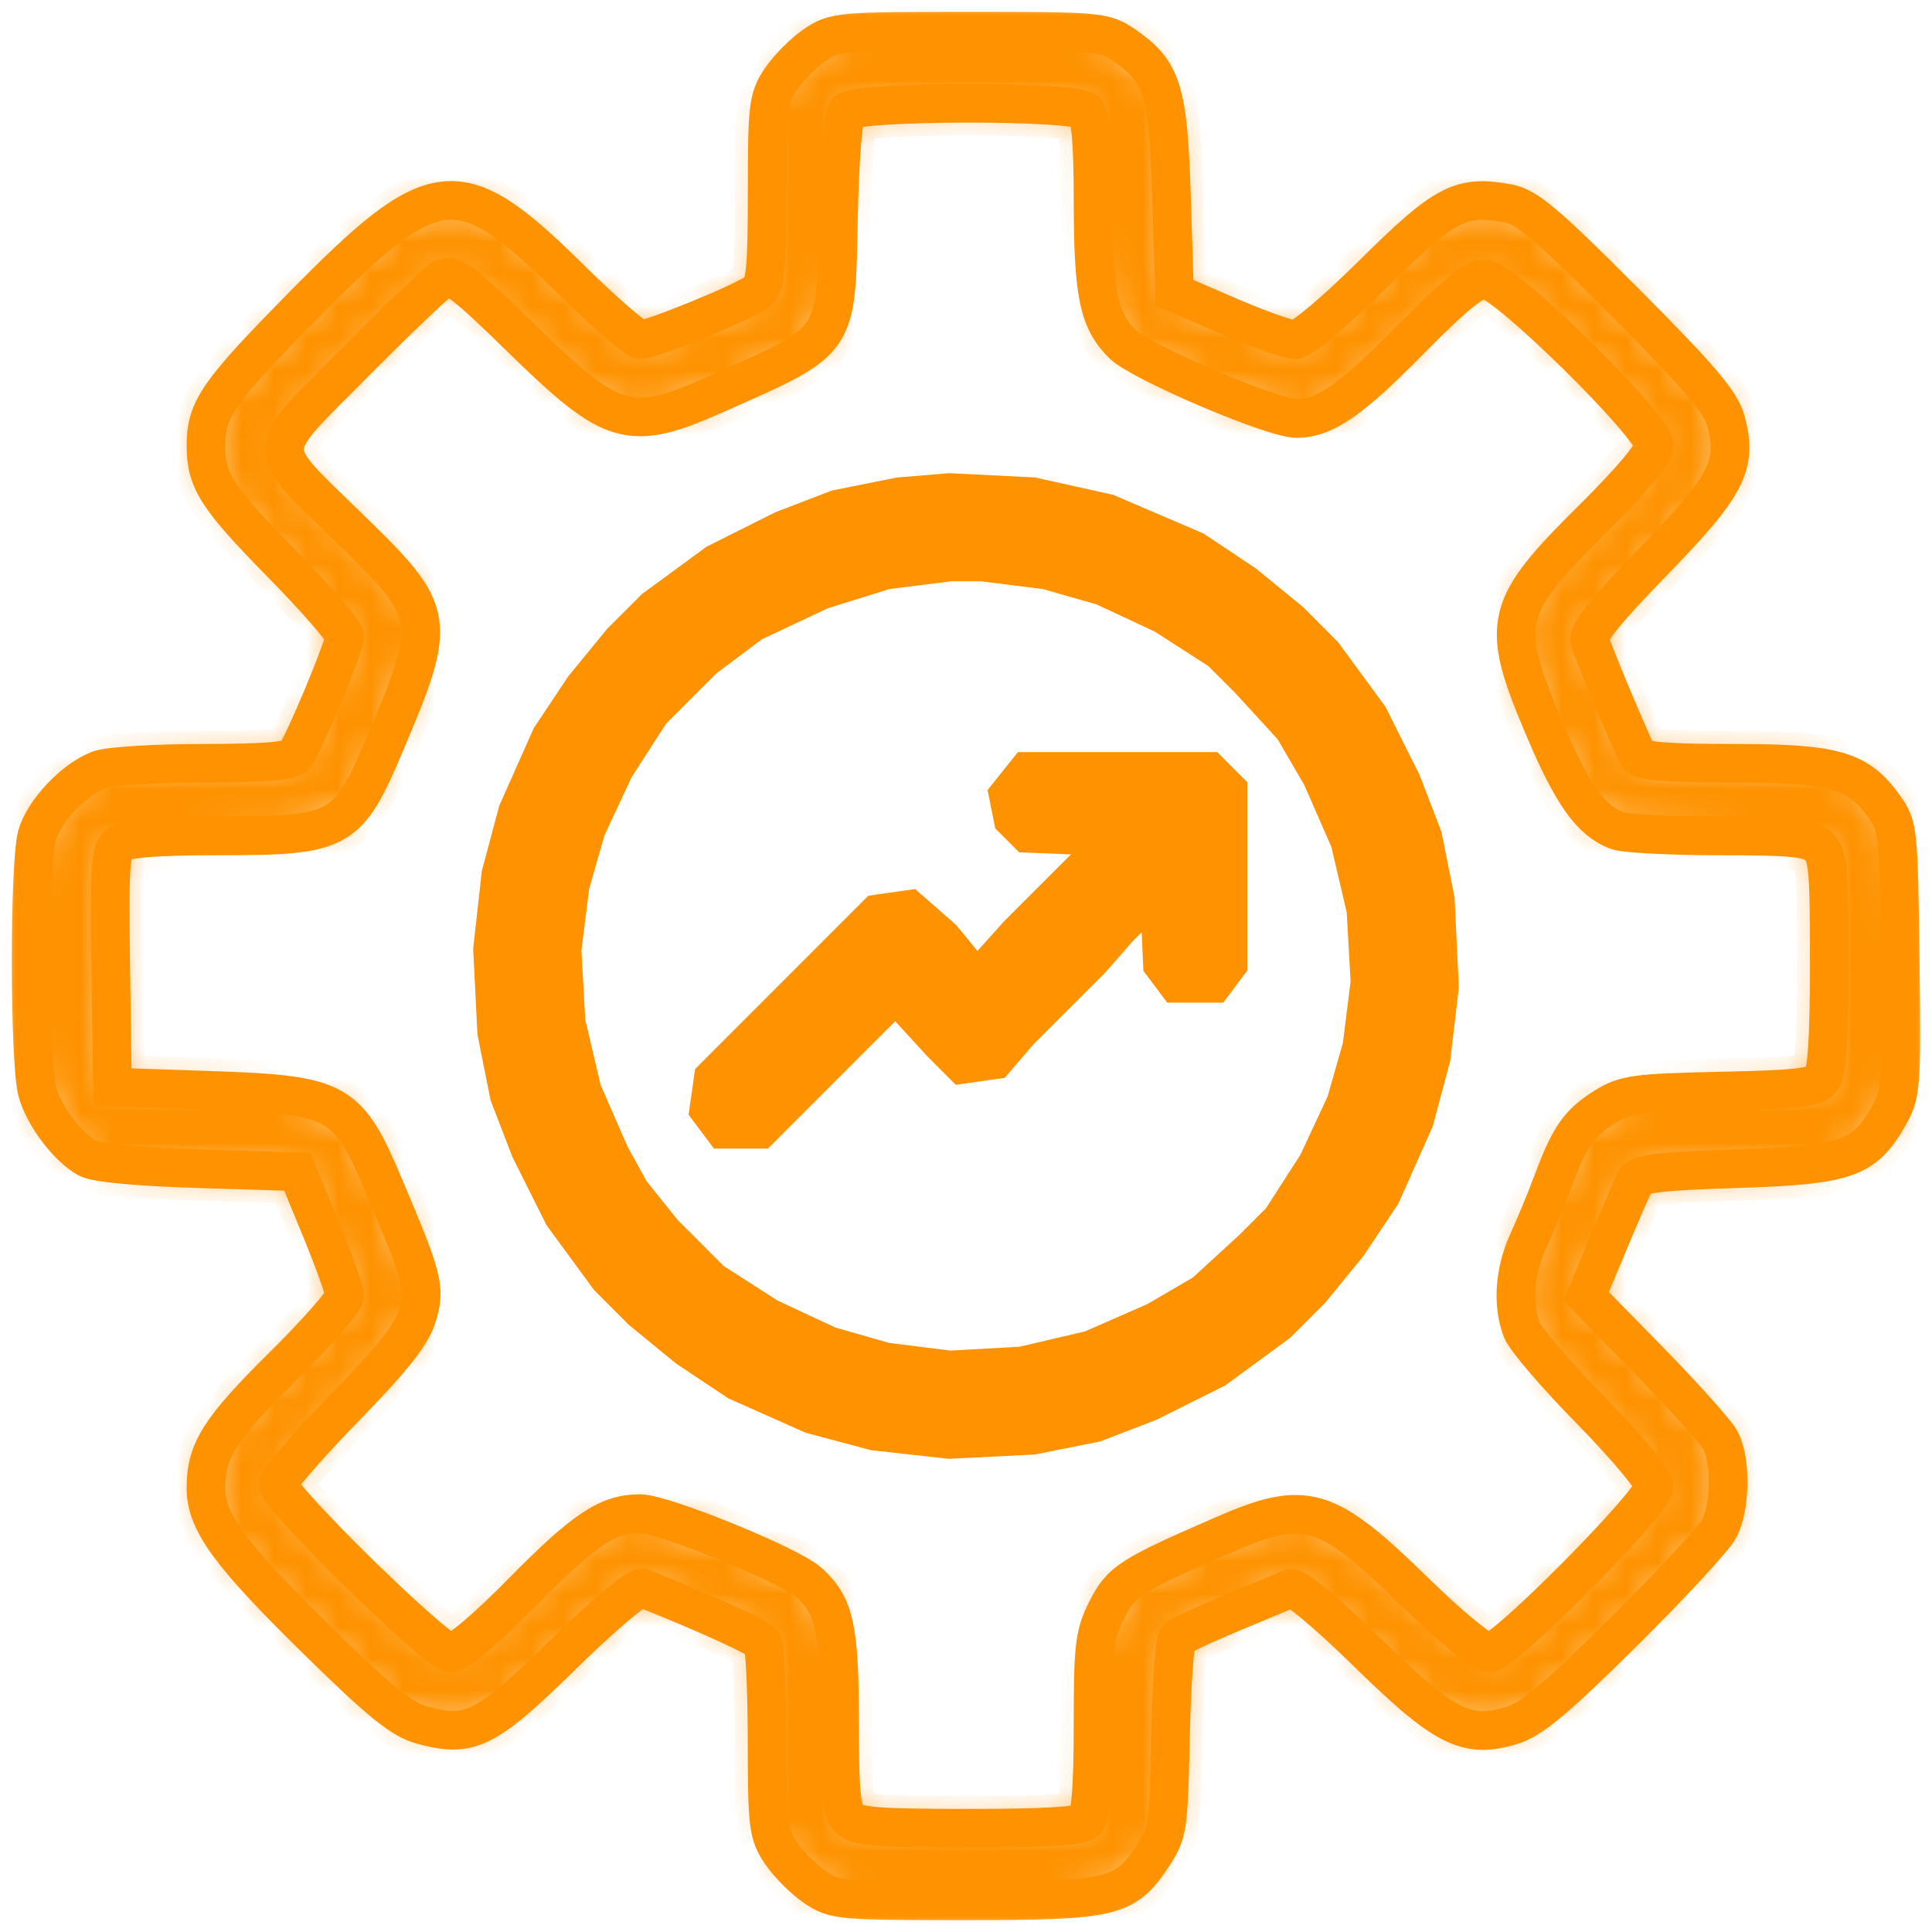 <svg width="60" height="60" viewBox="0 0 60 60" fill="none" xmlns="http://www.w3.org/2000/svg">
<mask id="path-1-inside-1_292_359" fill="white">
<path fill-rule="evenodd" clip-rule="evenodd" d="M25.309 1.395C24.962 1.63 24.485 2.108 24.251 2.456C23.854 3.047 23.825 3.287 23.825 5.952C23.825 8.295 23.773 8.857 23.537 9.053C23.183 9.347 20.273 10.544 19.9 10.548C19.751 10.55 18.774 9.707 17.728 8.675C14.246 5.239 13.518 5.315 9.36 9.545C6.752 12.197 6.396 12.714 6.396 13.84C6.396 14.929 6.733 15.455 8.748 17.505C9.825 18.601 10.706 19.616 10.706 19.762C10.706 20.069 9.431 23.124 9.159 23.47C9.026 23.639 8.213 23.705 6.291 23.705C4.816 23.705 3.371 23.795 3.081 23.904C2.297 24.201 1.357 25.196 1.147 25.952C0.903 26.834 0.91 33.003 1.156 33.893C1.367 34.655 2.081 35.606 2.715 35.971C2.965 36.114 4.268 36.236 6.174 36.295L9.233 36.389L9.968 38.174C10.373 39.156 10.704 40.088 10.705 40.245C10.706 40.402 9.854 41.374 8.812 42.406C6.812 44.386 6.396 45.042 6.396 46.212C6.396 47.272 7.129 48.271 9.895 50.982C11.832 52.881 12.482 53.405 13.11 53.574C14.606 53.978 15.081 53.74 17.498 51.374C18.708 50.189 19.805 49.261 19.934 49.313C21.921 50.1 23.572 50.852 23.681 51.021C23.757 51.138 23.82 52.511 23.822 54.072C23.825 56.71 23.855 56.954 24.251 57.544C24.485 57.892 24.962 58.37 25.309 58.605C25.918 59.017 26.091 59.032 29.962 59.032C34.543 59.032 34.941 58.938 35.789 57.655C36.266 56.932 36.29 56.777 36.349 53.973C36.383 52.363 36.48 50.975 36.563 50.887C36.648 50.8 37.421 50.437 38.282 50.08C39.143 49.723 39.954 49.384 40.083 49.326C40.218 49.265 41.219 50.102 42.43 51.287C44.851 53.657 45.533 54.007 46.923 53.594C47.556 53.405 48.27 52.811 50.405 50.698C51.882 49.236 53.225 47.786 53.389 47.476C53.742 46.809 53.764 45.371 53.431 44.733C53.301 44.485 52.309 43.377 51.227 42.271L49.259 40.261L49.949 38.607C50.327 37.697 50.707 36.826 50.791 36.671C50.914 36.445 51.538 36.37 53.924 36.295C57.325 36.188 57.89 35.995 58.638 34.687C59.048 33.971 59.061 33.809 59.013 29.812C58.965 25.821 58.949 25.657 58.526 25.063C57.707 23.911 56.993 23.705 53.828 23.705C51.786 23.705 50.981 23.641 50.874 23.47C50.709 23.207 49.532 20.41 49.372 19.9C49.298 19.665 49.851 18.974 51.334 17.451C53.635 15.087 53.968 14.446 53.602 13.082C53.443 12.486 52.814 11.746 50.467 9.391C48.009 6.924 47.417 6.424 46.829 6.316C45.358 6.047 44.877 6.298 42.65 8.502C41.44 9.698 40.426 10.551 40.213 10.551C40.012 10.55 39.089 10.222 38.161 9.821L36.475 9.093L36.381 6.111C36.276 2.781 36.094 2.205 34.891 1.391C34.287 0.984 34.11 0.968 30.103 0.968C26.085 0.968 25.92 0.982 25.309 1.395ZM26.297 3.461C26.184 3.598 26.075 4.983 26.04 6.736C25.961 10.697 26.071 10.538 22.274 12.226C19.553 13.436 19.044 13.293 16.198 10.511C14.439 8.793 14.044 8.491 13.761 8.648C13.575 8.751 12.332 9.937 10.998 11.282C8.128 14.178 8.135 13.752 10.913 16.462C13.565 19.049 13.594 19.237 11.948 23.12C10.798 25.833 10.569 25.96 6.816 25.96C4.88 25.96 3.933 26.032 3.71 26.195C3.422 26.406 3.394 26.816 3.44 30.095L3.491 33.758L6.489 33.861C10.527 33.999 10.79 34.145 11.945 36.88C13.152 39.737 13.218 39.998 12.959 40.866C12.786 41.445 12.21 42.173 10.686 43.738C9.563 44.891 8.645 45.952 8.645 46.094C8.645 46.512 13.565 51.328 13.992 51.328C14.22 51.328 15.104 50.581 16.238 49.429C18.143 47.496 18.878 47.006 19.874 47.006C20.591 47.006 24.528 48.609 25.114 49.139C25.922 49.871 26.073 50.555 26.073 53.469C26.073 55.689 26.128 56.241 26.368 56.482C26.614 56.729 27.223 56.777 30.079 56.777C32.486 56.777 33.561 56.711 33.72 56.552C33.874 56.397 33.945 55.467 33.945 53.585C33.945 51.116 33.986 50.761 34.366 50.005C34.818 49.107 35.085 48.935 37.998 47.668C40.555 46.556 41.178 46.741 43.945 49.441C45.06 50.529 46.035 51.328 46.246 51.328C46.72 51.328 51.374 46.632 51.374 46.154C51.374 45.962 50.492 44.908 49.416 43.813C48.339 42.717 47.369 41.586 47.261 41.3C46.958 40.503 47.032 39.483 47.458 38.55C47.671 38.085 48.02 37.239 48.233 36.671C48.753 35.283 49.04 34.876 49.847 34.373C50.466 33.987 50.804 33.941 53.435 33.885C55.835 33.834 56.381 33.77 56.574 33.52C56.741 33.303 56.809 32.266 56.809 29.899C56.809 26.924 56.773 26.55 56.466 26.271C56.18 26.011 55.67 25.96 53.386 25.96C51.88 25.96 50.453 25.885 50.215 25.794C49.401 25.483 48.824 24.668 47.943 22.585C46.571 19.339 46.682 18.869 49.48 16.098C50.646 14.944 51.374 14.076 51.374 13.84C51.374 13.25 46.72 8.672 46.12 8.672C45.773 8.672 45.161 9.169 43.78 10.571C41.951 12.428 41.14 12.989 40.276 12.998C39.54 13.006 35.418 11.246 34.857 10.684C34.115 9.942 33.947 9.119 33.946 6.22C33.945 4.491 33.873 3.601 33.72 3.448C33.392 3.119 26.57 3.131 26.297 3.461Z"/>
</mask>
<path fill-rule="evenodd" clip-rule="evenodd" d="M25.309 1.395C24.962 1.63 24.485 2.108 24.251 2.456C23.854 3.047 23.825 3.287 23.825 5.952C23.825 8.295 23.773 8.857 23.537 9.053C23.183 9.347 20.273 10.544 19.9 10.548C19.751 10.55 18.774 9.707 17.728 8.675C14.246 5.239 13.518 5.315 9.36 9.545C6.752 12.197 6.396 12.714 6.396 13.84C6.396 14.929 6.733 15.455 8.748 17.505C9.825 18.601 10.706 19.616 10.706 19.762C10.706 20.069 9.431 23.124 9.159 23.47C9.026 23.639 8.213 23.705 6.291 23.705C4.816 23.705 3.371 23.795 3.081 23.904C2.297 24.201 1.357 25.196 1.147 25.952C0.903 26.834 0.91 33.003 1.156 33.893C1.367 34.655 2.081 35.606 2.715 35.971C2.965 36.114 4.268 36.236 6.174 36.295L9.233 36.389L9.968 38.174C10.373 39.156 10.704 40.088 10.705 40.245C10.706 40.402 9.854 41.374 8.812 42.406C6.812 44.386 6.396 45.042 6.396 46.212C6.396 47.272 7.129 48.271 9.895 50.982C11.832 52.881 12.482 53.405 13.11 53.574C14.606 53.978 15.081 53.74 17.498 51.374C18.708 50.189 19.805 49.261 19.934 49.313C21.921 50.1 23.572 50.852 23.681 51.021C23.757 51.138 23.82 52.511 23.822 54.072C23.825 56.71 23.855 56.954 24.251 57.544C24.485 57.892 24.962 58.37 25.309 58.605C25.918 59.017 26.091 59.032 29.962 59.032C34.543 59.032 34.941 58.938 35.789 57.655C36.266 56.932 36.29 56.777 36.349 53.973C36.383 52.363 36.48 50.975 36.563 50.887C36.648 50.8 37.421 50.437 38.282 50.08C39.143 49.723 39.954 49.384 40.083 49.326C40.218 49.265 41.219 50.102 42.43 51.287C44.851 53.657 45.533 54.007 46.923 53.594C47.556 53.405 48.27 52.811 50.405 50.698C51.882 49.236 53.225 47.786 53.389 47.476C53.742 46.809 53.764 45.371 53.431 44.733C53.301 44.485 52.309 43.377 51.227 42.271L49.259 40.261L49.949 38.607C50.327 37.697 50.707 36.826 50.791 36.671C50.914 36.445 51.538 36.37 53.924 36.295C57.325 36.188 57.89 35.995 58.638 34.687C59.048 33.971 59.061 33.809 59.013 29.812C58.965 25.821 58.949 25.657 58.526 25.063C57.707 23.911 56.993 23.705 53.828 23.705C51.786 23.705 50.981 23.641 50.874 23.47C50.709 23.207 49.532 20.41 49.372 19.9C49.298 19.665 49.851 18.974 51.334 17.451C53.635 15.087 53.968 14.446 53.602 13.082C53.443 12.486 52.814 11.746 50.467 9.391C48.009 6.924 47.417 6.424 46.829 6.316C45.358 6.047 44.877 6.298 42.65 8.502C41.44 9.698 40.426 10.551 40.213 10.551C40.012 10.55 39.089 10.222 38.161 9.821L36.475 9.093L36.381 6.111C36.276 2.781 36.094 2.205 34.891 1.391C34.287 0.984 34.11 0.968 30.103 0.968C26.085 0.968 25.92 0.982 25.309 1.395ZM26.297 3.461C26.184 3.598 26.075 4.983 26.04 6.736C25.961 10.697 26.071 10.538 22.274 12.226C19.553 13.436 19.044 13.293 16.198 10.511C14.439 8.793 14.044 8.491 13.761 8.648C13.575 8.751 12.332 9.937 10.998 11.282C8.128 14.178 8.135 13.752 10.913 16.462C13.565 19.049 13.594 19.237 11.948 23.12C10.798 25.833 10.569 25.96 6.816 25.96C4.88 25.96 3.933 26.032 3.71 26.195C3.422 26.406 3.394 26.816 3.44 30.095L3.491 33.758L6.489 33.861C10.527 33.999 10.79 34.145 11.945 36.88C13.152 39.737 13.218 39.998 12.959 40.866C12.786 41.445 12.21 42.173 10.686 43.738C9.563 44.891 8.645 45.952 8.645 46.094C8.645 46.512 13.565 51.328 13.992 51.328C14.22 51.328 15.104 50.581 16.238 49.429C18.143 47.496 18.878 47.006 19.874 47.006C20.591 47.006 24.528 48.609 25.114 49.139C25.922 49.871 26.073 50.555 26.073 53.469C26.073 55.689 26.128 56.241 26.368 56.482C26.614 56.729 27.223 56.777 30.079 56.777C32.486 56.777 33.561 56.711 33.72 56.552C33.874 56.397 33.945 55.467 33.945 53.585C33.945 51.116 33.986 50.761 34.366 50.005C34.818 49.107 35.085 48.935 37.998 47.668C40.555 46.556 41.178 46.741 43.945 49.441C45.06 50.529 46.035 51.328 46.246 51.328C46.72 51.328 51.374 46.632 51.374 46.154C51.374 45.962 50.492 44.908 49.416 43.813C48.339 42.717 47.369 41.586 47.261 41.3C46.958 40.503 47.032 39.483 47.458 38.55C47.671 38.085 48.02 37.239 48.233 36.671C48.753 35.283 49.04 34.876 49.847 34.373C50.466 33.987 50.804 33.941 53.435 33.885C55.835 33.834 56.381 33.77 56.574 33.52C56.741 33.303 56.809 32.266 56.809 29.899C56.809 26.924 56.773 26.55 56.466 26.271C56.18 26.011 55.67 25.96 53.386 25.96C51.88 25.96 50.453 25.885 50.215 25.794C49.401 25.483 48.824 24.668 47.943 22.585C46.571 19.339 46.682 18.869 49.48 16.098C50.646 14.944 51.374 14.076 51.374 13.84C51.374 13.25 46.72 8.672 46.12 8.672C45.773 8.672 45.161 9.169 43.78 10.571C41.951 12.428 41.14 12.989 40.276 12.998C39.54 13.006 35.418 11.246 34.857 10.684C34.115 9.942 33.947 9.119 33.946 6.22C33.945 4.491 33.873 3.601 33.72 3.448C33.392 3.119 26.57 3.131 26.297 3.461Z" fill="#FE9200" stroke="#FE9200" stroke-width="2" mask="url(#path-1-inside-1_292_359)"/>
<mask id="mask0_292_359" style="mask-type:luminance" maskUnits="userSpaceOnUse" x="0" y="0" width="60" height="60">
<path d="M0.5 0.5H59.5V59.5H0.5V0.5Z" fill="white" stroke="#FE9200"/>
<mask id="path-3-inside-2_292_359" fill="white">
<path fill-rule="evenodd" clip-rule="evenodd" d="M25.309 1.395C24.962 1.63 24.485 2.108 24.251 2.456C23.854 3.047 23.825 3.287 23.825 5.952C23.825 8.295 23.773 8.857 23.537 9.053C23.183 9.347 20.273 10.544 19.9 10.548C19.751 10.55 18.774 9.707 17.728 8.675C14.246 5.239 13.518 5.315 9.36 9.545C6.752 12.197 6.396 12.714 6.396 13.84C6.396 14.929 6.733 15.455 8.748 17.505C9.825 18.601 10.706 19.616 10.706 19.762C10.706 20.069 9.431 23.124 9.159 23.47C9.026 23.639 8.213 23.705 6.291 23.705C4.816 23.705 3.371 23.795 3.081 23.904C2.297 24.201 1.357 25.196 1.147 25.952C0.903 26.834 0.91 33.003 1.156 33.893C1.367 34.655 2.081 35.606 2.715 35.971C2.965 36.114 4.268 36.236 6.174 36.295L9.233 36.389L9.968 38.174C10.373 39.156 10.704 40.088 10.705 40.245C10.706 40.402 9.854 41.374 8.812 42.406C6.812 44.386 6.396 45.042 6.396 46.212C6.396 47.272 7.129 48.271 9.895 50.982C11.832 52.881 12.482 53.405 13.11 53.574C14.606 53.978 15.081 53.74 17.498 51.374C18.708 50.189 19.805 49.261 19.934 49.313C21.921 50.1 23.572 50.852 23.681 51.021C23.757 51.138 23.82 52.511 23.822 54.072C23.825 56.71 23.855 56.954 24.251 57.544C24.485 57.892 24.962 58.37 25.309 58.605C25.918 59.017 26.091 59.032 29.962 59.032C34.543 59.032 34.941 58.938 35.789 57.655C36.266 56.932 36.29 56.777 36.349 53.973C36.383 52.363 36.48 50.975 36.563 50.887C36.648 50.8 37.421 50.437 38.282 50.08C39.143 49.723 39.954 49.384 40.083 49.326C40.218 49.265 41.219 50.102 42.43 51.287C44.851 53.657 45.533 54.007 46.923 53.594C47.556 53.405 48.27 52.811 50.405 50.698C51.882 49.236 53.225 47.786 53.389 47.476C53.742 46.809 53.764 45.371 53.431 44.733C53.301 44.485 52.309 43.377 51.227 42.271L49.259 40.261L49.949 38.607C50.327 37.697 50.707 36.826 50.791 36.671C50.914 36.445 51.538 36.37 53.924 36.295C57.325 36.188 57.89 35.995 58.638 34.687C59.048 33.971 59.061 33.809 59.013 29.812C58.965 25.821 58.949 25.657 58.526 25.063C57.707 23.911 56.993 23.705 53.828 23.705C51.786 23.705 50.981 23.641 50.874 23.47C50.709 23.207 49.532 20.41 49.372 19.9C49.298 19.665 49.851 18.974 51.334 17.451C53.635 15.087 53.968 14.446 53.602 13.082C53.443 12.486 52.814 11.746 50.467 9.391C48.009 6.924 47.417 6.424 46.829 6.316C45.358 6.047 44.877 6.298 42.65 8.502C41.44 9.698 40.426 10.551 40.213 10.551C40.012 10.55 39.089 10.222 38.161 9.821L36.475 9.093L36.381 6.111C36.276 2.781 36.094 2.205 34.891 1.391C34.287 0.984 34.11 0.968 30.103 0.968C26.085 0.968 25.92 0.982 25.309 1.395ZM26.297 3.461C26.184 3.598 26.075 4.983 26.04 6.736C25.961 10.697 26.071 10.538 22.274 12.226C19.553 13.436 19.044 13.293 16.198 10.511C14.439 8.793 14.044 8.491 13.761 8.648C13.575 8.751 12.332 9.937 10.998 11.282C8.128 14.178 8.135 13.752 10.913 16.462C13.565 19.049 13.594 19.237 11.948 23.12C10.798 25.833 10.569 25.96 6.816 25.96C4.88 25.96 3.933 26.032 3.71 26.195C3.422 26.406 3.394 26.816 3.44 30.095L3.491 33.758L6.489 33.861C10.527 33.999 10.79 34.145 11.945 36.88C13.152 39.737 13.218 39.998 12.959 40.866C12.786 41.445 12.21 42.173 10.686 43.738C9.563 44.891 8.645 45.952 8.645 46.094C8.645 46.512 13.565 51.328 13.992 51.328C14.22 51.328 15.104 50.581 16.238 49.429C18.143 47.496 18.878 47.006 19.874 47.006C20.591 47.006 24.528 48.609 25.114 49.139C25.922 49.871 26.073 50.555 26.073 53.469C26.073 55.689 26.128 56.241 26.368 56.482C26.614 56.729 27.223 56.777 30.079 56.777C32.486 56.777 33.561 56.711 33.72 56.552C33.874 56.397 33.945 55.467 33.945 53.585C33.945 51.116 33.986 50.761 34.366 50.005C34.818 49.107 35.085 48.935 37.998 47.668C40.555 46.556 41.178 46.741 43.945 49.441C45.06 50.529 46.035 51.328 46.246 51.328C46.72 51.328 51.374 46.632 51.374 46.154C51.374 45.962 50.492 44.908 49.416 43.813C48.339 42.717 47.369 41.586 47.261 41.3C46.958 40.503 47.032 39.483 47.458 38.55C47.671 38.085 48.02 37.239 48.233 36.671C48.753 35.283 49.04 34.876 49.847 34.373C50.466 33.987 50.804 33.941 53.435 33.885C55.835 33.834 56.381 33.77 56.574 33.52C56.741 33.303 56.809 32.266 56.809 29.899C56.809 26.924 56.773 26.55 56.466 26.271C56.18 26.011 55.67 25.96 53.386 25.96C51.88 25.96 50.453 25.885 50.215 25.794C49.401 25.483 48.824 24.668 47.943 22.585C46.571 19.339 46.682 18.869 49.48 16.098C50.646 14.944 51.374 14.076 51.374 13.84C51.374 13.25 46.72 8.672 46.12 8.672C45.773 8.672 45.161 9.169 43.78 10.571C41.951 12.428 41.14 12.989 40.276 12.998C39.54 13.006 35.418 11.246 34.857 10.684C34.115 9.942 33.947 9.119 33.946 6.22C33.945 4.491 33.873 3.601 33.72 3.448C33.392 3.119 26.57 3.131 26.297 3.461Z"/>
</mask>
<path fill-rule="evenodd" clip-rule="evenodd" d="M25.309 1.395C24.962 1.63 24.485 2.108 24.251 2.456C23.854 3.047 23.825 3.287 23.825 5.952C23.825 8.295 23.773 8.857 23.537 9.053C23.183 9.347 20.273 10.544 19.9 10.548C19.751 10.55 18.774 9.707 17.728 8.675C14.246 5.239 13.518 5.315 9.36 9.545C6.752 12.197 6.396 12.714 6.396 13.84C6.396 14.929 6.733 15.455 8.748 17.505C9.825 18.601 10.706 19.616 10.706 19.762C10.706 20.069 9.431 23.124 9.159 23.47C9.026 23.639 8.213 23.705 6.291 23.705C4.816 23.705 3.371 23.795 3.081 23.904C2.297 24.201 1.357 25.196 1.147 25.952C0.903 26.834 0.91 33.003 1.156 33.893C1.367 34.655 2.081 35.606 2.715 35.971C2.965 36.114 4.268 36.236 6.174 36.295L9.233 36.389L9.968 38.174C10.373 39.156 10.704 40.088 10.705 40.245C10.706 40.402 9.854 41.374 8.812 42.406C6.812 44.386 6.396 45.042 6.396 46.212C6.396 47.272 7.129 48.271 9.895 50.982C11.832 52.881 12.482 53.405 13.11 53.574C14.606 53.978 15.081 53.74 17.498 51.374C18.708 50.189 19.805 49.261 19.934 49.313C21.921 50.1 23.572 50.852 23.681 51.021C23.757 51.138 23.82 52.511 23.822 54.072C23.825 56.71 23.855 56.954 24.251 57.544C24.485 57.892 24.962 58.37 25.309 58.605C25.918 59.017 26.091 59.032 29.962 59.032C34.543 59.032 34.941 58.938 35.789 57.655C36.266 56.932 36.29 56.777 36.349 53.973C36.383 52.363 36.48 50.975 36.563 50.887C36.648 50.8 37.421 50.437 38.282 50.08C39.143 49.723 39.954 49.384 40.083 49.326C40.218 49.265 41.219 50.102 42.43 51.287C44.851 53.657 45.533 54.007 46.923 53.594C47.556 53.405 48.27 52.811 50.405 50.698C51.882 49.236 53.225 47.786 53.389 47.476C53.742 46.809 53.764 45.371 53.431 44.733C53.301 44.485 52.309 43.377 51.227 42.271L49.259 40.261L49.949 38.607C50.327 37.697 50.707 36.826 50.791 36.671C50.914 36.445 51.538 36.37 53.924 36.295C57.325 36.188 57.89 35.995 58.638 34.687C59.048 33.971 59.061 33.809 59.013 29.812C58.965 25.821 58.949 25.657 58.526 25.063C57.707 23.911 56.993 23.705 53.828 23.705C51.786 23.705 50.981 23.641 50.874 23.47C50.709 23.207 49.532 20.41 49.372 19.9C49.298 19.665 49.851 18.974 51.334 17.451C53.635 15.087 53.968 14.446 53.602 13.082C53.443 12.486 52.814 11.746 50.467 9.391C48.009 6.924 47.417 6.424 46.829 6.316C45.358 6.047 44.877 6.298 42.65 8.502C41.44 9.698 40.426 10.551 40.213 10.551C40.012 10.55 39.089 10.222 38.161 9.821L36.475 9.093L36.381 6.111C36.276 2.781 36.094 2.205 34.891 1.391C34.287 0.984 34.11 0.968 30.103 0.968C26.085 0.968 25.92 0.982 25.309 1.395ZM26.297 3.461C26.184 3.598 26.075 4.983 26.04 6.736C25.961 10.697 26.071 10.538 22.274 12.226C19.553 13.436 19.044 13.293 16.198 10.511C14.439 8.793 14.044 8.491 13.761 8.648C13.575 8.751 12.332 9.937 10.998 11.282C8.128 14.178 8.135 13.752 10.913 16.462C13.565 19.049 13.594 19.237 11.948 23.12C10.798 25.833 10.569 25.96 6.816 25.96C4.88 25.96 3.933 26.032 3.71 26.195C3.422 26.406 3.394 26.816 3.44 30.095L3.491 33.758L6.489 33.861C10.527 33.999 10.79 34.145 11.945 36.88C13.152 39.737 13.218 39.998 12.959 40.866C12.786 41.445 12.21 42.173 10.686 43.738C9.563 44.891 8.645 45.952 8.645 46.094C8.645 46.512 13.565 51.328 13.992 51.328C14.22 51.328 15.104 50.581 16.238 49.429C18.143 47.496 18.878 47.006 19.874 47.006C20.591 47.006 24.528 48.609 25.114 49.139C25.922 49.871 26.073 50.555 26.073 53.469C26.073 55.689 26.128 56.241 26.368 56.482C26.614 56.729 27.223 56.777 30.079 56.777C32.486 56.777 33.561 56.711 33.72 56.552C33.874 56.397 33.945 55.467 33.945 53.585C33.945 51.116 33.986 50.761 34.366 50.005C34.818 49.107 35.085 48.935 37.998 47.668C40.555 46.556 41.178 46.741 43.945 49.441C45.06 50.529 46.035 51.328 46.246 51.328C46.72 51.328 51.374 46.632 51.374 46.154C51.374 45.962 50.492 44.908 49.416 43.813C48.339 42.717 47.369 41.586 47.261 41.3C46.958 40.503 47.032 39.483 47.458 38.55C47.671 38.085 48.02 37.239 48.233 36.671C48.753 35.283 49.04 34.876 49.847 34.373C50.466 33.987 50.804 33.941 53.435 33.885C55.835 33.834 56.381 33.77 56.574 33.52C56.741 33.303 56.809 32.266 56.809 29.899C56.809 26.924 56.773 26.55 56.466 26.271C56.18 26.011 55.67 25.96 53.386 25.96C51.88 25.96 50.453 25.885 50.215 25.794C49.401 25.483 48.824 24.668 47.943 22.585C46.571 19.339 46.682 18.869 49.48 16.098C50.646 14.944 51.374 14.076 51.374 13.84C51.374 13.25 46.72 8.672 46.12 8.672C45.773 8.672 45.161 9.169 43.78 10.571C41.951 12.428 41.14 12.989 40.276 12.998C39.54 13.006 35.418 11.246 34.857 10.684C34.115 9.942 33.947 9.119 33.946 6.22C33.945 4.491 33.873 3.601 33.72 3.448C33.392 3.119 26.57 3.131 26.297 3.461Z" fill="black" stroke="#FE9200" stroke-width="2" mask="url(#path-3-inside-2_292_359)"/>
</mask>
<g mask="url(#mask0_292_359)">
<path fill-rule="evenodd" clip-rule="evenodd" d="M25.309 1.395C24.962 1.63 24.485 2.108 24.251 2.456C23.854 3.047 23.825 3.287 23.825 5.952C23.825 8.295 23.773 8.857 23.537 9.053C23.183 9.347 20.273 10.544 19.9 10.548C19.751 10.55 18.774 9.707 17.728 8.675C14.246 5.239 13.518 5.315 9.36 9.545C6.752 12.197 6.396 12.714 6.396 13.84C6.396 14.929 6.733 15.455 8.748 17.505C9.825 18.601 10.706 19.616 10.706 19.762C10.706 20.069 9.431 23.124 9.159 23.47C9.026 23.639 8.213 23.705 6.291 23.705C4.816 23.705 3.371 23.795 3.081 23.904C2.297 24.201 1.357 25.196 1.147 25.952C0.903 26.834 0.91 33.003 1.156 33.893C1.367 34.655 2.081 35.606 2.715 35.971C2.965 36.114 4.268 36.236 6.174 36.295L9.233 36.389L9.968 38.174C10.373 39.156 10.704 40.088 10.705 40.245C10.706 40.402 9.854 41.374 8.812 42.406C6.812 44.386 6.396 45.042 6.396 46.212C6.396 47.272 7.129 48.271 9.895 50.982C11.832 52.881 12.482 53.405 13.11 53.574C14.606 53.978 15.081 53.74 17.498 51.374C18.708 50.189 19.805 49.261 19.934 49.313C21.921 50.1 23.572 50.852 23.681 51.021C23.757 51.138 23.82 52.511 23.822 54.072C23.825 56.71 23.855 56.954 24.251 57.544C24.485 57.892 24.962 58.37 25.309 58.605C25.918 59.017 26.091 59.032 29.962 59.032C34.543 59.032 34.941 58.938 35.789 57.655C36.266 56.932 36.29 56.777 36.349 53.973C36.383 52.363 36.48 50.975 36.563 50.887C36.648 50.8 37.421 50.437 38.282 50.08C39.143 49.723 39.954 49.384 40.083 49.326C40.218 49.265 41.219 50.102 42.43 51.287C44.851 53.657 45.533 54.007 46.923 53.594C47.556 53.405 48.27 52.811 50.405 50.698C51.882 49.236 53.225 47.786 53.389 47.476C53.742 46.809 53.764 45.371 53.431 44.733C53.301 44.485 52.309 43.377 51.227 42.271L49.259 40.261L49.949 38.607C50.327 37.697 50.707 36.826 50.791 36.671C50.914 36.445 51.538 36.37 53.924 36.295C57.325 36.188 57.89 35.995 58.638 34.687C59.048 33.971 59.061 33.809 59.013 29.812C58.965 25.821 58.949 25.657 58.526 25.063C57.707 23.911 56.993 23.705 53.828 23.705C51.786 23.705 50.981 23.641 50.874 23.47C50.709 23.207 49.532 20.41 49.372 19.9C49.298 19.665 49.851 18.974 51.334 17.451C53.635 15.087 53.968 14.446 53.602 13.082C53.443 12.486 52.814 11.746 50.467 9.391C48.009 6.924 47.417 6.424 46.829 6.316C45.358 6.047 44.877 6.298 42.65 8.502C41.44 9.698 40.426 10.551 40.213 10.551C40.012 10.55 39.089 10.222 38.161 9.821L36.475 9.093L36.381 6.111C36.276 2.781 36.094 2.205 34.891 1.391C34.287 0.984 34.11 0.968 30.103 0.968C26.085 0.968 25.92 0.982 25.309 1.395ZM26.297 3.461C26.184 3.598 26.075 4.983 26.04 6.736C25.961 10.697 26.071 10.538 22.274 12.226C19.553 13.436 19.044 13.293 16.198 10.511C14.439 8.793 14.044 8.491 13.761 8.648C13.575 8.751 12.332 9.937 10.998 11.282C8.128 14.178 8.135 13.752 10.913 16.462C13.565 19.049 13.594 19.237 11.948 23.12C10.798 25.833 10.569 25.96 6.816 25.96C4.88 25.96 3.933 26.032 3.71 26.195C3.422 26.406 3.394 26.816 3.44 30.095L3.491 33.758L6.489 33.861C10.527 33.999 10.79 34.145 11.945 36.88C13.152 39.737 13.218 39.998 12.959 40.866C12.786 41.445 12.21 42.173 10.686 43.738C9.563 44.891 8.645 45.952 8.645 46.094C8.645 46.512 13.565 51.328 13.992 51.328C14.22 51.328 15.104 50.581 16.238 49.429C18.143 47.496 18.878 47.006 19.874 47.006C20.591 47.006 24.528 48.609 25.114 49.139C25.922 49.871 26.073 50.555 26.073 53.469C26.073 55.689 26.128 56.241 26.368 56.482C26.614 56.729 27.223 56.777 30.079 56.777C32.486 56.777 33.561 56.711 33.72 56.552C33.874 56.397 33.945 55.467 33.945 53.585C33.945 51.116 33.986 50.761 34.366 50.005C34.818 49.107 35.085 48.935 37.998 47.668C40.555 46.556 41.178 46.741 43.945 49.441C45.06 50.529 46.035 51.328 46.246 51.328C46.72 51.328 51.374 46.632 51.374 46.154C51.374 45.962 50.492 44.908 49.416 43.813C48.339 42.717 47.369 41.586 47.261 41.3C46.958 40.503 47.032 39.483 47.458 38.55C47.671 38.085 48.02 37.239 48.233 36.671C48.753 35.283 49.04 34.876 49.847 34.373C50.466 33.987 50.804 33.941 53.435 33.885C55.835 33.834 56.381 33.77 56.574 33.52C56.741 33.303 56.809 32.266 56.809 29.899C56.809 26.924 56.773 26.55 56.466 26.271C56.18 26.011 55.67 25.96 53.386 25.96C51.88 25.96 50.453 25.885 50.215 25.794C49.401 25.483 48.824 24.668 47.943 22.585C46.571 19.339 46.682 18.869 49.48 16.098C50.646 14.944 51.374 14.076 51.374 13.84C51.374 13.25 46.72 8.672 46.12 8.672C45.773 8.672 45.161 9.169 43.78 10.571C41.951 12.428 41.14 12.989 40.276 12.998C39.54 13.006 35.418 11.246 34.857 10.684C34.115 9.942 33.947 9.119 33.946 6.22C33.945 4.491 33.873 3.601 33.72 3.448C33.392 3.119 26.57 3.131 26.297 3.461Z" stroke="#FE9200" stroke-width="1.2"/>
</g>
<path d="M29.51 15.097L29.484 15.096L29.459 15.098L27.93 15.225L27.908 15.227L27.887 15.231L25.977 15.613L25.944 15.62L25.914 15.632L24.258 16.268L24.241 16.275L24.224 16.283L22.187 17.302L22.157 17.317L22.131 17.336L20.221 18.737L20.197 18.754L20.176 18.775L19.157 19.794L19.144 19.808L19.132 19.822L17.986 21.223L17.974 21.238L17.963 21.253L16.945 22.782L16.926 22.809L16.913 22.839L15.894 25.131L15.882 25.159L15.874 25.189L15.364 27.099L15.357 27.127L15.354 27.156L15.099 29.448L15.096 29.479L15.097 29.51L15.225 32.056L15.226 32.085L15.232 32.113L15.614 34.023L15.62 34.055L15.632 34.086L16.269 35.741L16.275 35.759L16.284 35.776L17.302 37.813L17.317 37.842L17.336 37.869L18.737 39.779L18.755 39.803L18.776 39.824L19.794 40.842L19.808 40.856L19.823 40.868L21.223 42.014L21.238 42.026L21.254 42.037L22.782 43.055L22.809 43.074L22.839 43.087L25.131 44.106L25.159 44.118L25.189 44.126L27.099 44.635L27.127 44.643L27.156 44.646L29.448 44.901L29.479 44.904L29.51 44.902L32.057 44.775L32.085 44.774L32.113 44.768L34.023 44.386L34.056 44.38L34.086 44.368L35.742 43.731L35.759 43.724L35.776 43.716L37.813 42.697L37.843 42.683L37.869 42.663L39.779 41.263L39.803 41.245L39.824 41.224L40.843 40.206L40.856 40.192L40.868 40.177L42.014 38.776L42.026 38.761L42.037 38.746L43.056 37.218L43.074 37.19L43.087 37.16L44.106 34.868L44.118 34.84L44.126 34.811L44.635 32.901L44.643 32.874L44.646 32.846L44.901 30.682L44.904 30.65L44.903 30.618L44.776 27.944L44.774 27.915L44.768 27.886L44.386 25.976L44.38 25.944L44.368 25.913L43.731 24.258L43.725 24.241L43.716 24.224L42.698 22.186L42.683 22.157L42.664 22.131L41.263 20.221L41.245 20.197L41.224 20.176L40.206 19.157L40.192 19.144L40.177 19.131L38.776 17.985L38.762 17.973L38.746 17.963L37.218 16.944L37.189 16.924L37.156 16.91L34.482 15.764L34.449 15.75L34.413 15.742L32.121 15.233L32.089 15.226L32.057 15.224L29.51 15.097ZM25.557 18.519L27.536 17.901L29.515 17.653H30.485L32.469 17.901L34.194 18.394L36.052 19.261L37.778 20.371L38.634 21.227L40.001 22.718L40.86 24.191L41.728 26.175L42.221 28.273L42.345 30.496L42.098 32.469L41.606 34.193L40.738 36.052L39.629 37.777L38.773 38.633L37.282 40L35.809 40.859L33.824 41.728L31.727 42.221L29.504 42.345L27.531 42.098L25.806 41.605L23.948 40.738L22.222 39.629L20.739 38.145L19.754 36.914L19.142 35.812L18.272 33.824L17.779 31.727L17.655 29.504L17.902 27.531L18.394 25.806L19.262 23.948L20.371 22.222L21.977 20.615L23.452 19.51L25.557 18.519Z" fill="#FE9200" stroke="#FE9200" stroke-width="0.8"/>
<path d="M31.991 23.757H31.805L31.688 23.903L31.211 24.499L31.099 24.64L31.134 24.817L31.253 25.414L31.276 25.529L31.359 25.611L31.717 25.969L31.824 26.076L31.975 26.082L34.159 26.17L33.973 26.387L31.478 28.883L31.471 28.89L31.464 28.897L30.44 30.036L30.305 30.104L29.428 29.03L29.407 29.006L29.383 28.984L28.429 28.149L28.295 28.032L28.119 28.057L27.284 28.176L27.156 28.195L27.065 28.286L26.23 29.121L25.634 29.718L22.055 33.298L21.964 33.389L21.946 33.517L21.826 34.352L21.804 34.511L21.9 34.639L22.258 35.116L22.374 35.271H22.567H23.522H23.682L23.795 35.158L27.814 31.137L29.081 32.52L29.087 32.526L29.093 32.532L29.689 33.129L29.826 33.266L30.018 33.239L30.853 33.119L30.997 33.099L31.092 32.988L31.798 32.164L34.054 29.907L34.063 29.898L34.071 29.888L34.898 28.944L35.817 28.024L35.898 29.889L35.903 30.009L35.975 30.104L36.333 30.582L36.449 30.737H36.643H37.597H37.791L37.907 30.582L38.264 30.104L38.342 30.001V29.872V24.622V24.462L38.228 24.348L37.751 23.871L37.638 23.757H37.478H31.991Z" fill="#FE9200" stroke="#FE9200" stroke-width="0.8"/>
</svg>
